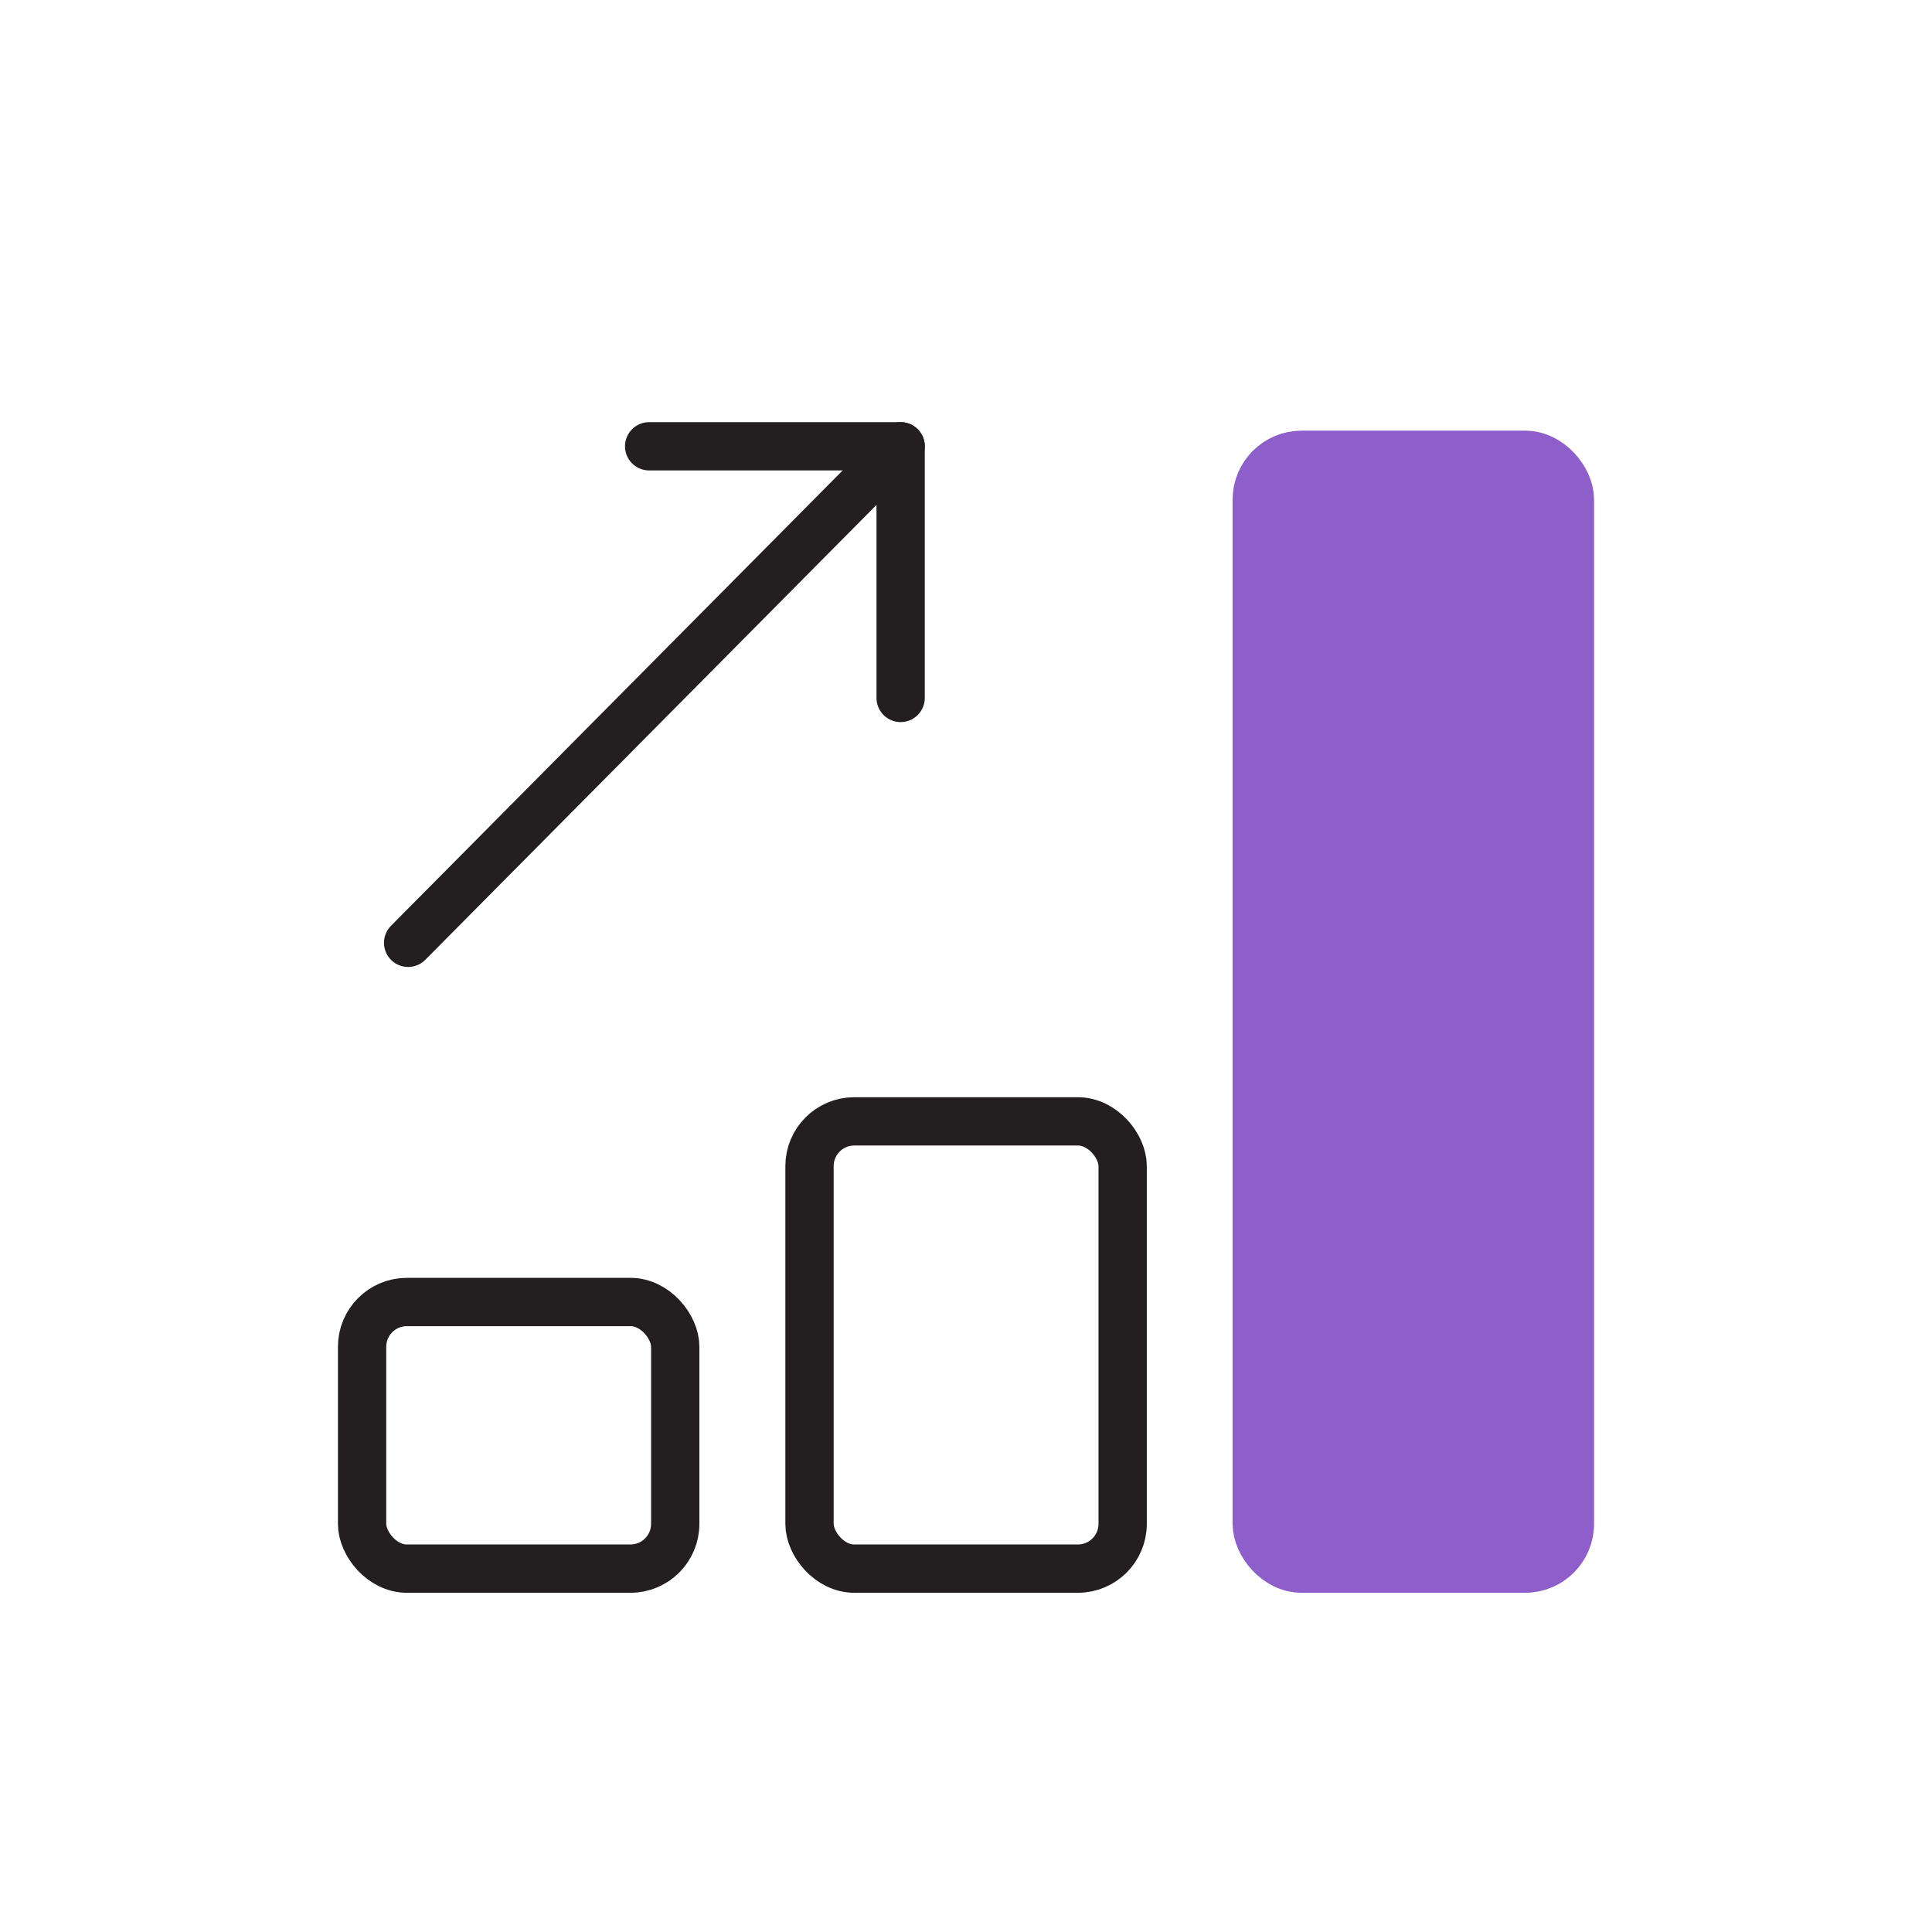 <?xml version="1.0" encoding="UTF-8"?>
<svg id="uuid-aeb8ae38-67f2-4c6a-a94c-a864f59c9d90" data-name="Layer 1" xmlns="http://www.w3.org/2000/svg" viewBox="0 0 120 120">
  <defs>
    <style>
      .uuid-bbe2abb3-3486-46cd-8c23-150d8dd6e2a7 {
        fill: none;
        stroke: #231f20;
      }

      .uuid-bbe2abb3-3486-46cd-8c23-150d8dd6e2a7, .uuid-9c30f353-7d09-4952-b95e-2cebf0881b21 {
        stroke-linecap: round;
        stroke-linejoin: round;
        stroke-width: 3px;
      }

      .uuid-9c30f353-7d09-4952-b95e-2cebf0881b21 {
        fill: #8e5eca;
        stroke: #8e5eca;
      }
    </style>
  </defs>
  <line class="uuid-bbe2abb3-3486-46cd-8c23-150d8dd6e2a7" x1="55.94" y1="27.72" x2="25.35" y2="58.56"/>
  <polyline class="uuid-bbe2abb3-3486-46cd-8c23-150d8dd6e2a7" points="40.32 27.72 55.94 27.72 55.94 43.35"/>
  <rect class="uuid-bbe2abb3-3486-46cd-8c23-150d8dd6e2a7" x="22.49" y="80.87" width="19.45" height="16.56" rx="2.78" ry="2.78"/>
  <rect class="uuid-bbe2abb3-3486-46cd-8c23-150d8dd6e2a7" x="50.28" y="69.65" width="19.45" height="27.78" rx="2.78" ry="2.78"/>
  <rect class="uuid-9c30f353-7d09-4952-b95e-2cebf0881b21" x="78.06" y="28.25" width="19.45" height="69.18" rx="2.78" ry="2.78"/>
</svg>